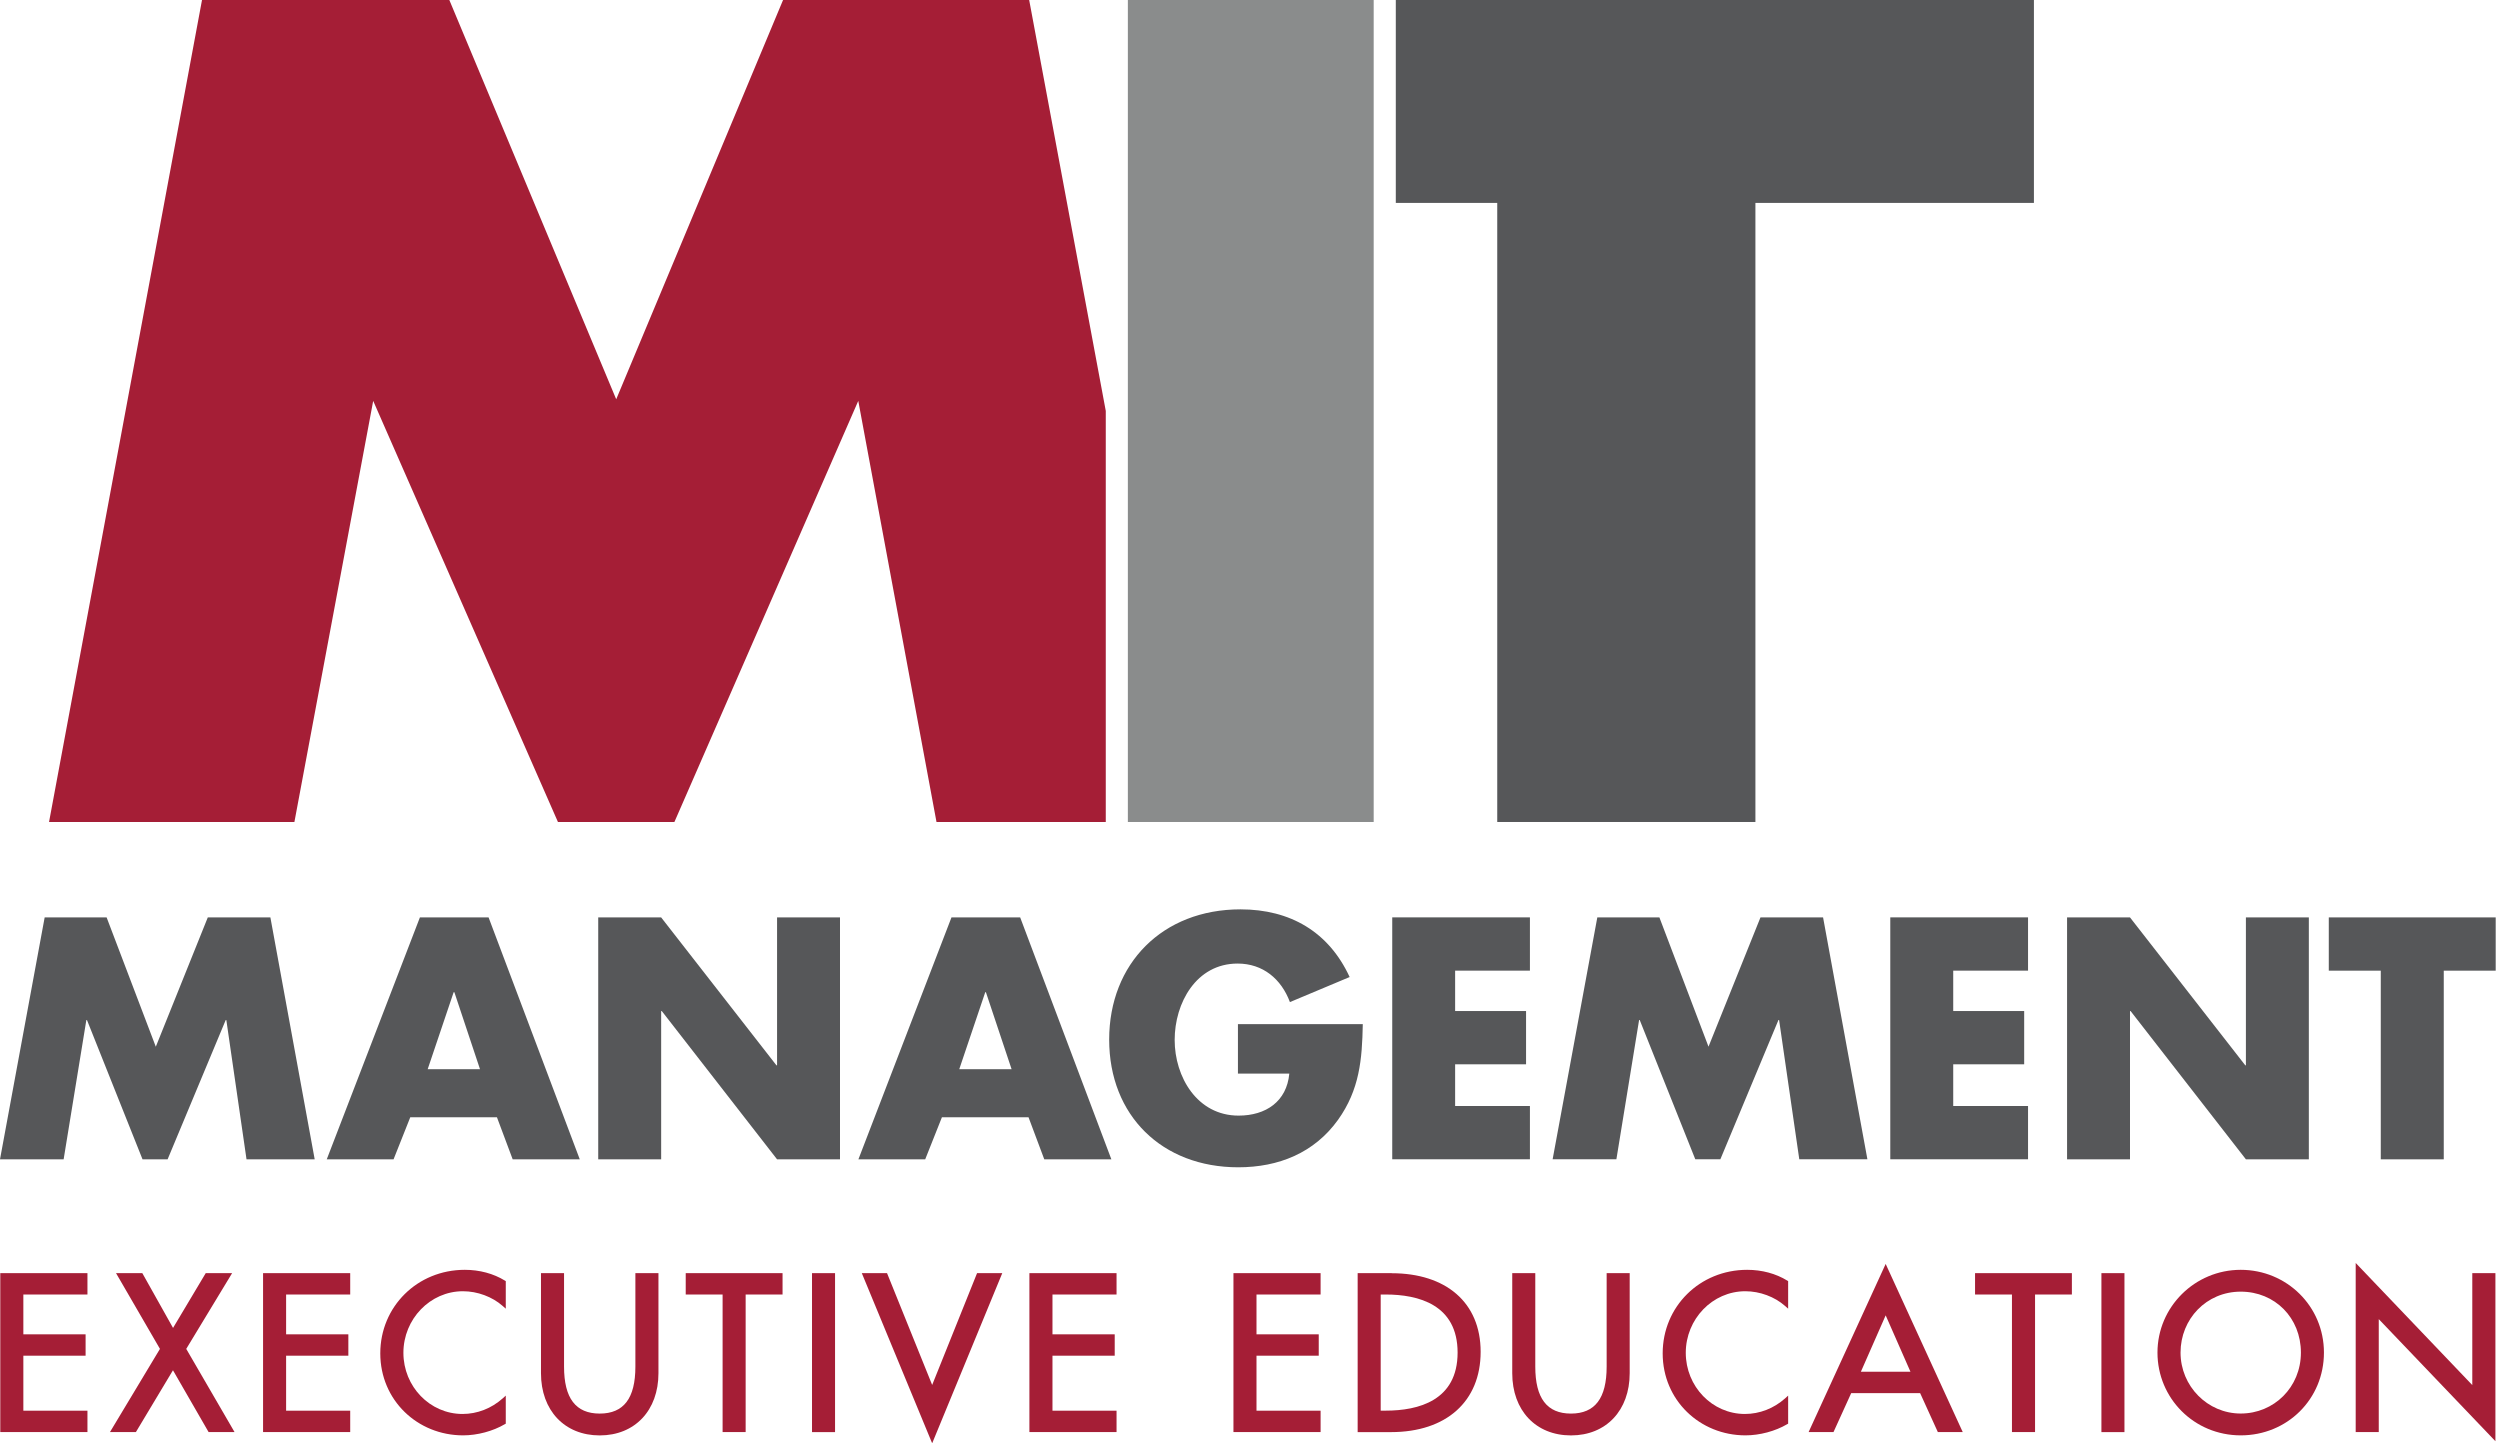 <?xml version="1.0"?>
<svg xmlns="http://www.w3.org/2000/svg" width="97" height="56" viewBox="0 0 97 56" fill="none">
  <g clip-path="url(#clip0_3577_1576)">
    <path d="M43.761 31.893H48.687H49.962H53.299V0H43.761V31.893Z" fill="#8A8C8C"/>
    <path d="M54.157 0V7.873H58.093V31.893H68.11V7.873H78.916V0H54.157Z" fill="#565759"/>
    <path d="M1.733 35.596H4.137L6.045 40.613L8.062 35.596H10.491L12.21 44.982H9.565L8.782 39.579H8.757L6.503 44.982H5.53L3.375 39.579H3.35L2.469 44.982H0L1.733 35.596Z" fill="#565759"/>
    <path d="M15.918 43.351L15.27 44.982H12.678L16.292 35.596H18.957L22.495 44.982H19.892L19.282 43.351H15.918ZM17.627 38.497H17.602L16.594 41.485H18.624L17.629 38.497H17.627Z" fill="#565759"/>
    <path d="M23.211 35.596H25.653L30.126 41.335H30.15V35.596H32.592V44.982H30.15L25.678 39.23H25.653V44.982H23.211V35.596Z" fill="#565759"/>
    <path d="M36.546 43.351L35.898 44.982H33.306L36.917 35.596H39.583L43.121 44.982H40.518L39.907 43.351H36.544H36.546ZM38.253 38.497H38.228L37.219 41.485H39.25L38.253 38.497Z" fill="#565759"/>
    <path d="M52.876 39.739C52.851 41.109 52.751 42.278 51.916 43.449C50.995 44.732 49.611 45.291 48.043 45.291C45.091 45.291 43.036 43.286 43.036 40.336C43.036 37.386 45.105 35.283 48.13 35.283C50.06 35.283 51.556 36.155 52.366 37.909L50.049 38.881C49.714 37.985 49.003 37.386 48.019 37.386C46.413 37.386 45.577 38.917 45.577 40.35C45.577 41.782 46.449 43.286 48.057 43.286C49.114 43.286 49.926 42.739 50.025 41.655H48.032V39.737H52.878L52.876 39.739Z" fill="#565759"/>
    <path d="M56.459 37.661V39.228H59.211V41.295H56.459V42.913H59.361V44.98H54.019V35.594H59.361V37.661H56.459Z" fill="#565759"/>
    <path d="M75.785 37.661V39.228H78.538V41.295H75.785V42.913H78.688V44.98H73.343V35.594H78.688V37.661H75.785Z" fill="#565759"/>
    <path d="M80.202 35.596H82.644L87.117 41.335H87.141V35.596H89.583V44.982H87.141L82.668 39.23H82.644V44.982H80.202V35.596Z" fill="#565759"/>
    <path d="M94.816 44.982H92.374V37.663H90.357V35.596H96.836V37.663H94.818V44.982H94.816Z" fill="#565759"/>
    <path d="M61.98 35.594H64.384L66.29 40.611L68.307 35.594H70.735L72.455 44.98H69.812L69.029 39.576H69.004L66.75 44.98H65.777L63.621 39.576H63.597L62.716 44.98H60.242L61.976 35.594H61.98Z" fill="#565759"/>
    <path d="M42.904 15.945L42.777 15.262L39.932 0H30.383L23.909 15.492L17.434 0H7.838L1.903 31.893H11.423L14.48 15.554L21.648 31.893H26.167L33.301 15.554L36.336 31.893H39.67H42.904V15.945Z" fill="#A51E36"/>
    <path d="M0.011 55.564H3.393V54.735H0.906V52.601H3.321V51.772H0.906V50.227H3.393V49.398H0.011V55.564Z" fill="#A51E36"/>
    <path d="M9.006 49.398H7.982L6.714 51.524L5.522 49.398H4.502L6.206 52.337L4.267 55.564H5.273L6.711 53.166L8.093 55.564H9.1L7.226 52.337L9.006 49.398Z" fill="#A51E36"/>
    <path d="M10.207 55.564H13.588V54.735H11.101V52.601H13.516V51.772H11.101V50.227H13.588V49.398H10.207V55.564Z" fill="#A51E36"/>
    <path d="M18.034 49.269C16.195 49.269 14.755 50.694 14.755 52.511C14.755 54.328 16.198 55.692 17.969 55.692C18.519 55.692 19.125 55.531 19.588 55.258L19.624 55.238V54.15L19.505 54.257C19.067 54.648 18.515 54.862 17.947 54.862C16.681 54.862 15.652 53.799 15.652 52.489C15.652 51.179 16.69 50.1 17.962 50.1C18.526 50.1 19.103 50.315 19.505 50.672L19.624 50.777V49.707L19.59 49.687C19.145 49.414 18.606 49.269 18.034 49.269Z" fill="#A51E36"/>
    <path d="M24.653 53.026C24.653 54.252 24.202 54.847 23.269 54.847C22.337 54.847 21.885 54.25 21.885 53.026V49.398H20.99V53.28C20.99 54.724 21.905 55.694 23.269 55.694C24.633 55.694 25.548 54.724 25.548 53.28V49.398H24.653V53.026Z" fill="#A51E36"/>
    <path d="M26.606 50.227H28.037V55.564H28.931V50.227H30.363V49.398H26.606V50.227Z" fill="#A51E36"/>
    <path d="M32.4 49.398H31.506V55.566H32.4V49.398Z" fill="#A51E36"/>
    <path d="M36.168 53.736L34.417 49.398H33.438L36.168 56L38.888 49.398H37.91L36.168 53.736Z" fill="#A51E36"/>
    <path d="M39.941 55.564H43.322V54.735H40.836V52.601H43.251V51.772H40.836V50.227H43.322V49.398H39.941V55.564Z" fill="#A51E36"/>
    <path d="M47.858 55.564H51.239V54.735H48.752V52.601H51.167V51.772H48.752V50.227H51.239V49.398H47.858V55.564Z" fill="#A51E36"/>
    <path d="M53.996 49.398H52.677V55.566H53.972C56.116 55.566 57.449 54.373 57.449 52.451C57.449 50.529 56.094 49.401 53.996 49.401V49.398ZM53.571 50.227H53.764C55.036 50.227 56.555 50.619 56.555 52.48C56.555 54.342 55.036 54.733 53.764 54.733H53.571V50.225V50.227Z" fill="#A51E36"/>
    <path d="M62.338 53.026C62.338 54.252 61.886 54.847 60.954 54.847C60.021 54.847 59.569 54.25 59.569 53.026V49.398H58.675V53.28C58.675 54.724 59.589 55.694 60.954 55.694C62.318 55.694 63.232 54.724 63.232 53.28V49.398H62.338V53.026Z" fill="#A51E36"/>
    <path d="M67.79 49.269C65.952 49.269 64.512 50.694 64.512 52.511C64.512 54.328 65.954 55.692 67.725 55.692C68.275 55.692 68.881 55.531 69.344 55.258L69.38 55.238V54.15L69.262 54.257C68.823 54.648 68.271 54.862 67.703 54.862C66.437 54.862 65.408 53.799 65.408 52.489C65.408 51.179 66.444 50.1 67.719 50.1C68.282 50.1 68.859 50.315 69.262 50.672L69.38 50.777V49.707L69.347 49.687C68.901 49.414 68.363 49.269 67.79 49.269Z" fill="#A51E36"/>
    <path d="M70.174 55.564H71.14L71.827 54.053H74.501L75.188 55.564H76.154L73.164 49.041L70.174 55.564ZM73.164 51.036L74.126 53.224H72.202L73.164 51.036Z" fill="#A51E36"/>
    <path d="M76.632 50.227H78.064V55.564H78.96V50.227H80.389V49.398H76.632V50.227Z" fill="#A51E36"/>
    <path d="M82.429 49.398H81.535V55.566H82.429V49.398Z" fill="#A51E36"/>
    <path d="M86.94 49.269C85.16 49.269 83.71 50.71 83.71 52.48C83.71 54.25 85.128 55.692 86.94 55.692C88.751 55.692 90.169 54.281 90.169 52.48C90.169 50.679 88.72 49.269 86.94 49.269ZM86.94 54.845C85.652 54.845 84.605 53.783 84.605 52.48C84.605 51.177 85.609 50.116 86.94 50.116C88.27 50.116 89.275 51.133 89.275 52.48C89.275 53.828 88.228 54.845 86.94 54.845Z" fill="#A51E36"/>
    <path d="M95.925 49.398V53.741L91.401 49.003V55.564H92.296V51.182L96.822 55.919V49.398H95.925Z" fill="#A51E36"/>
  </g>
  <defs>
    <clipPath id="clip0_3577_1576">
      <rect width="96.833" height="56" fill="white"/>
    </clipPath>
  </defs>
</svg>
